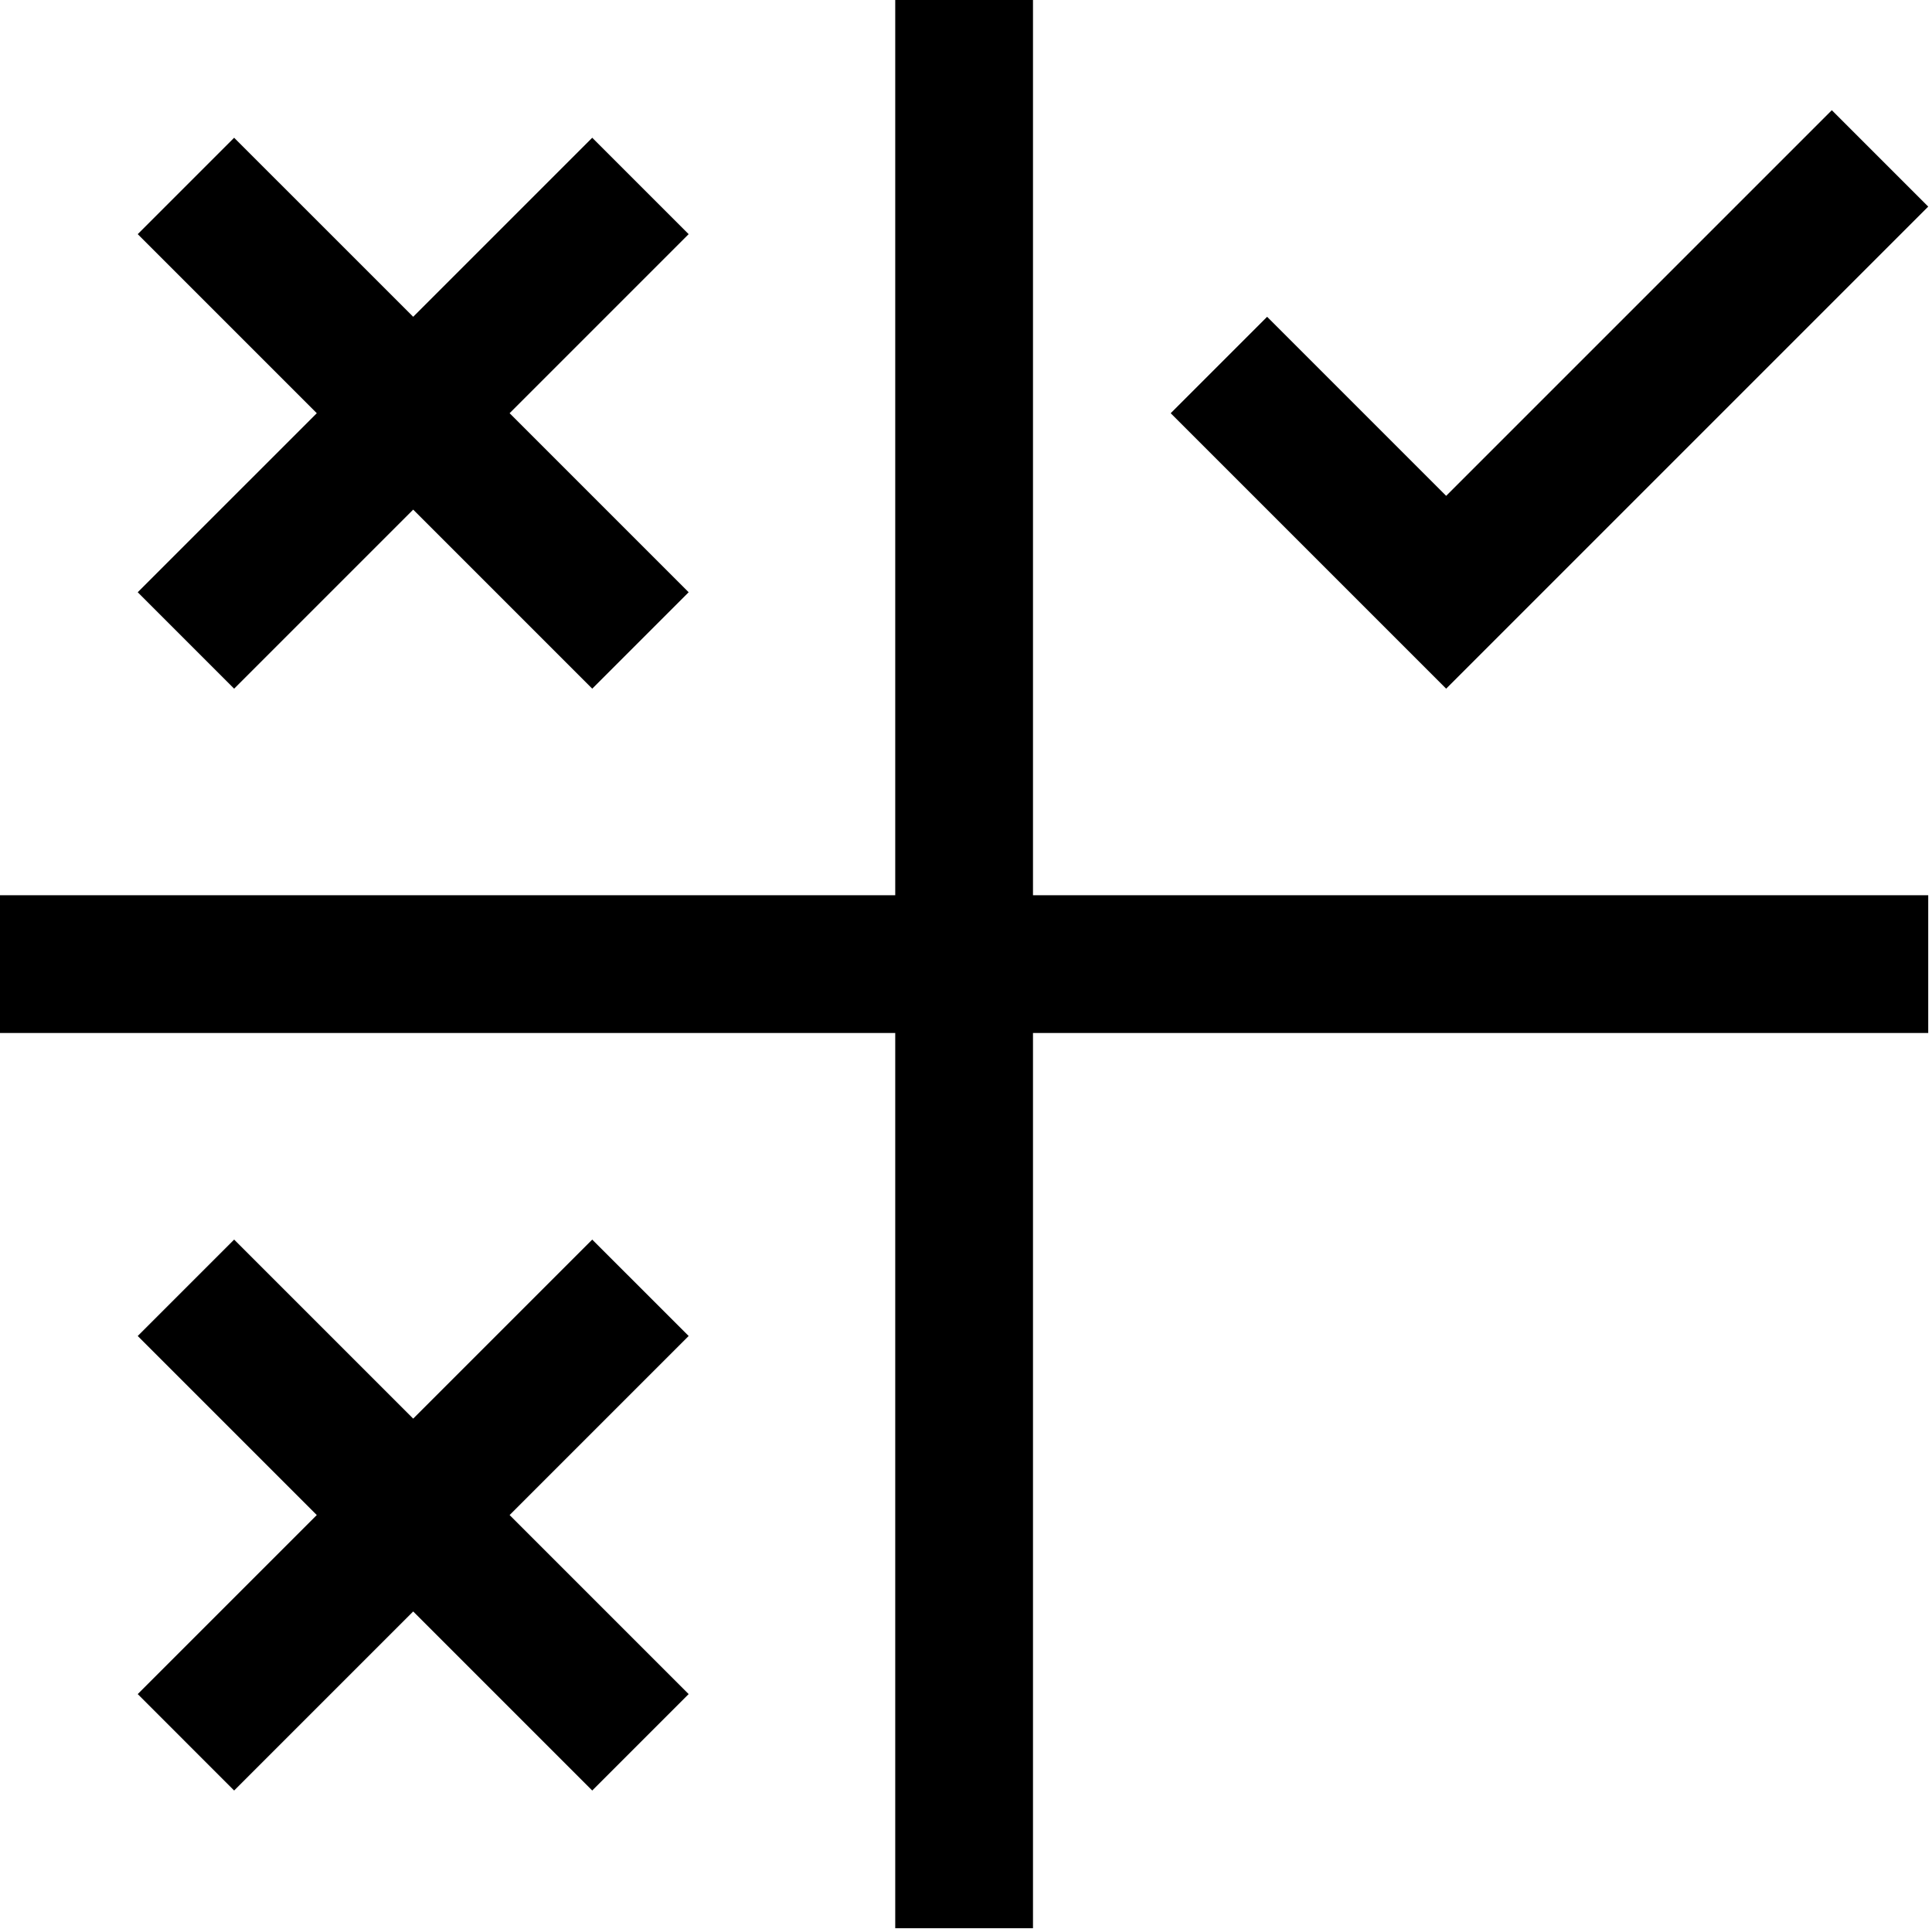<?xml version="1.0" encoding="UTF-8"?> <svg xmlns="http://www.w3.org/2000/svg" width="128" height="128" viewBox="0 0 128 128" fill="none"> <path d="M95.812 32.851L83.95 20.988L77.562 27.376L95.812 45.626L127.75 13.688L121.363 7.301L95.812 32.851ZM45.625 15.513L39.237 9.126L27.375 20.988L15.512 9.126L9.125 15.513L20.988 27.376L9.125 39.238L15.512 45.626L27.375 33.763L39.237 45.626L45.625 39.238L33.763 27.376L45.625 15.513ZM45.625 88.513L39.237 82.126L27.375 93.988L15.512 82.126L9.125 88.513L20.988 100.376L9.125 112.238L15.512 118.626L27.375 106.763L39.237 118.626L45.625 112.238L33.763 100.376L45.625 88.513Z" fill="black"></path> <path d="M68.438 59.312V0H59.312V59.312H0V68.438H59.312V127.75H68.438V68.438H127.75V59.312H68.438Z" fill="black"></path> </svg> 